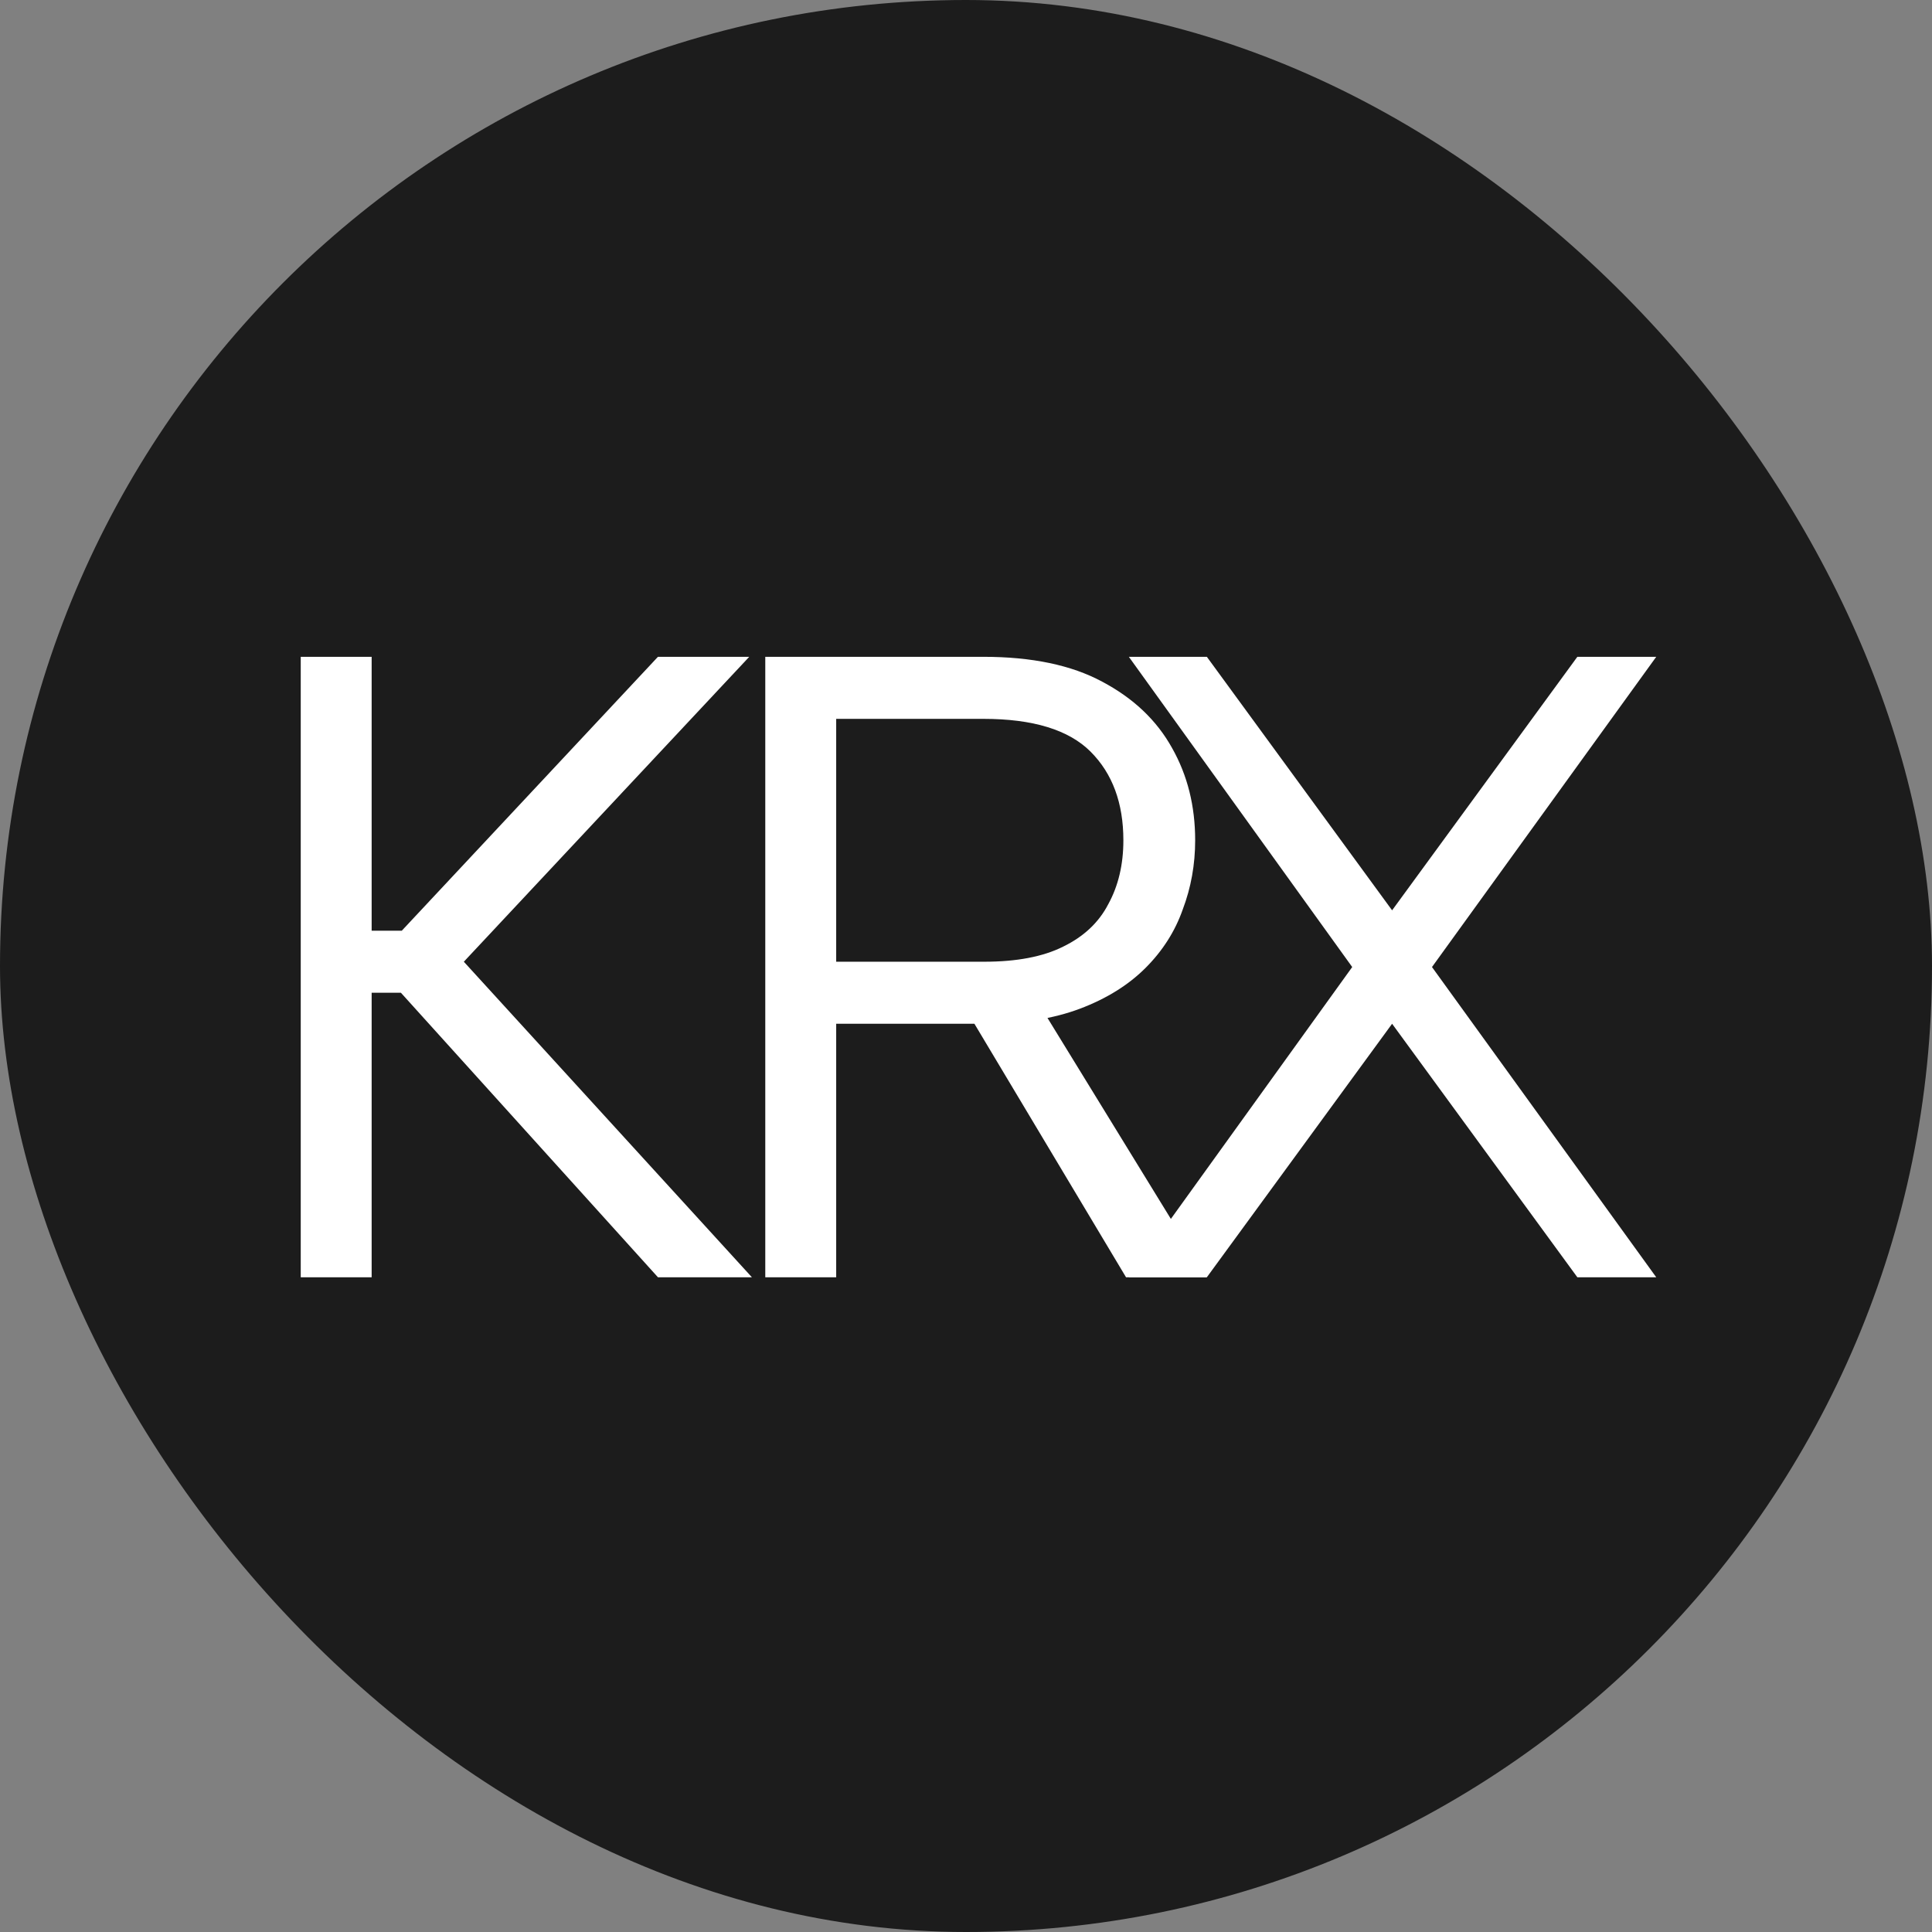 <svg xmlns="http://www.w3.org/2000/svg" fill="none" viewBox="0 0 1080 1080" height="1080" width="1080">
<rect x="0" y="0" width="1080" height="1080" fill="#808080" stroke="none"/>
<rect fill="#1C1C1C" rx="540" height="1080" width="1080"></rect>
<path fill="white" d="M627.973 469.727C627.973 448.916 621.862 432.4 609.64 420.178C597.418 407.956 577.433 401.845 549.686 401.845H467.436V537.608H550.182C568.349 537.608 583.049 534.8 594.28 529.185C605.841 523.569 614.264 515.641 619.549 505.401C625.165 495.161 627.973 483.27 627.973 469.727ZM549.686 367.162C576.773 367.162 598.904 371.786 616.081 381.035C633.588 390.284 646.636 402.671 655.224 418.196C663.813 433.391 668.107 450.568 668.107 469.727C668.107 483.27 665.794 496.152 661.17 508.374C656.876 520.596 649.939 531.497 640.36 541.076C630.78 550.656 618.558 558.253 603.694 563.869C588.829 569.484 570.992 572.292 550.182 572.292H467.436V714H427.797V367.162H549.686ZM578.424 557.427L674.548 714H629.459L535.813 557.427H578.424Z"></path>
<path fill="white" d="M631.035 367.162H674.637L778.193 508.87L881.749 367.162H925.847L800.49 540.581L925.847 714H881.749L778.193 572.292L674.637 714H631.035L755.896 540.581L631.035 367.162Z"></path>
<path fill="white" d="M168.116 367.162H207.755V520.266H224.601L367.796 367.162H418.831L259.285 537.608L420.317 714H367.796L224.106 554.95H207.755V714H168.116V367.162Z"></path>
</svg>
